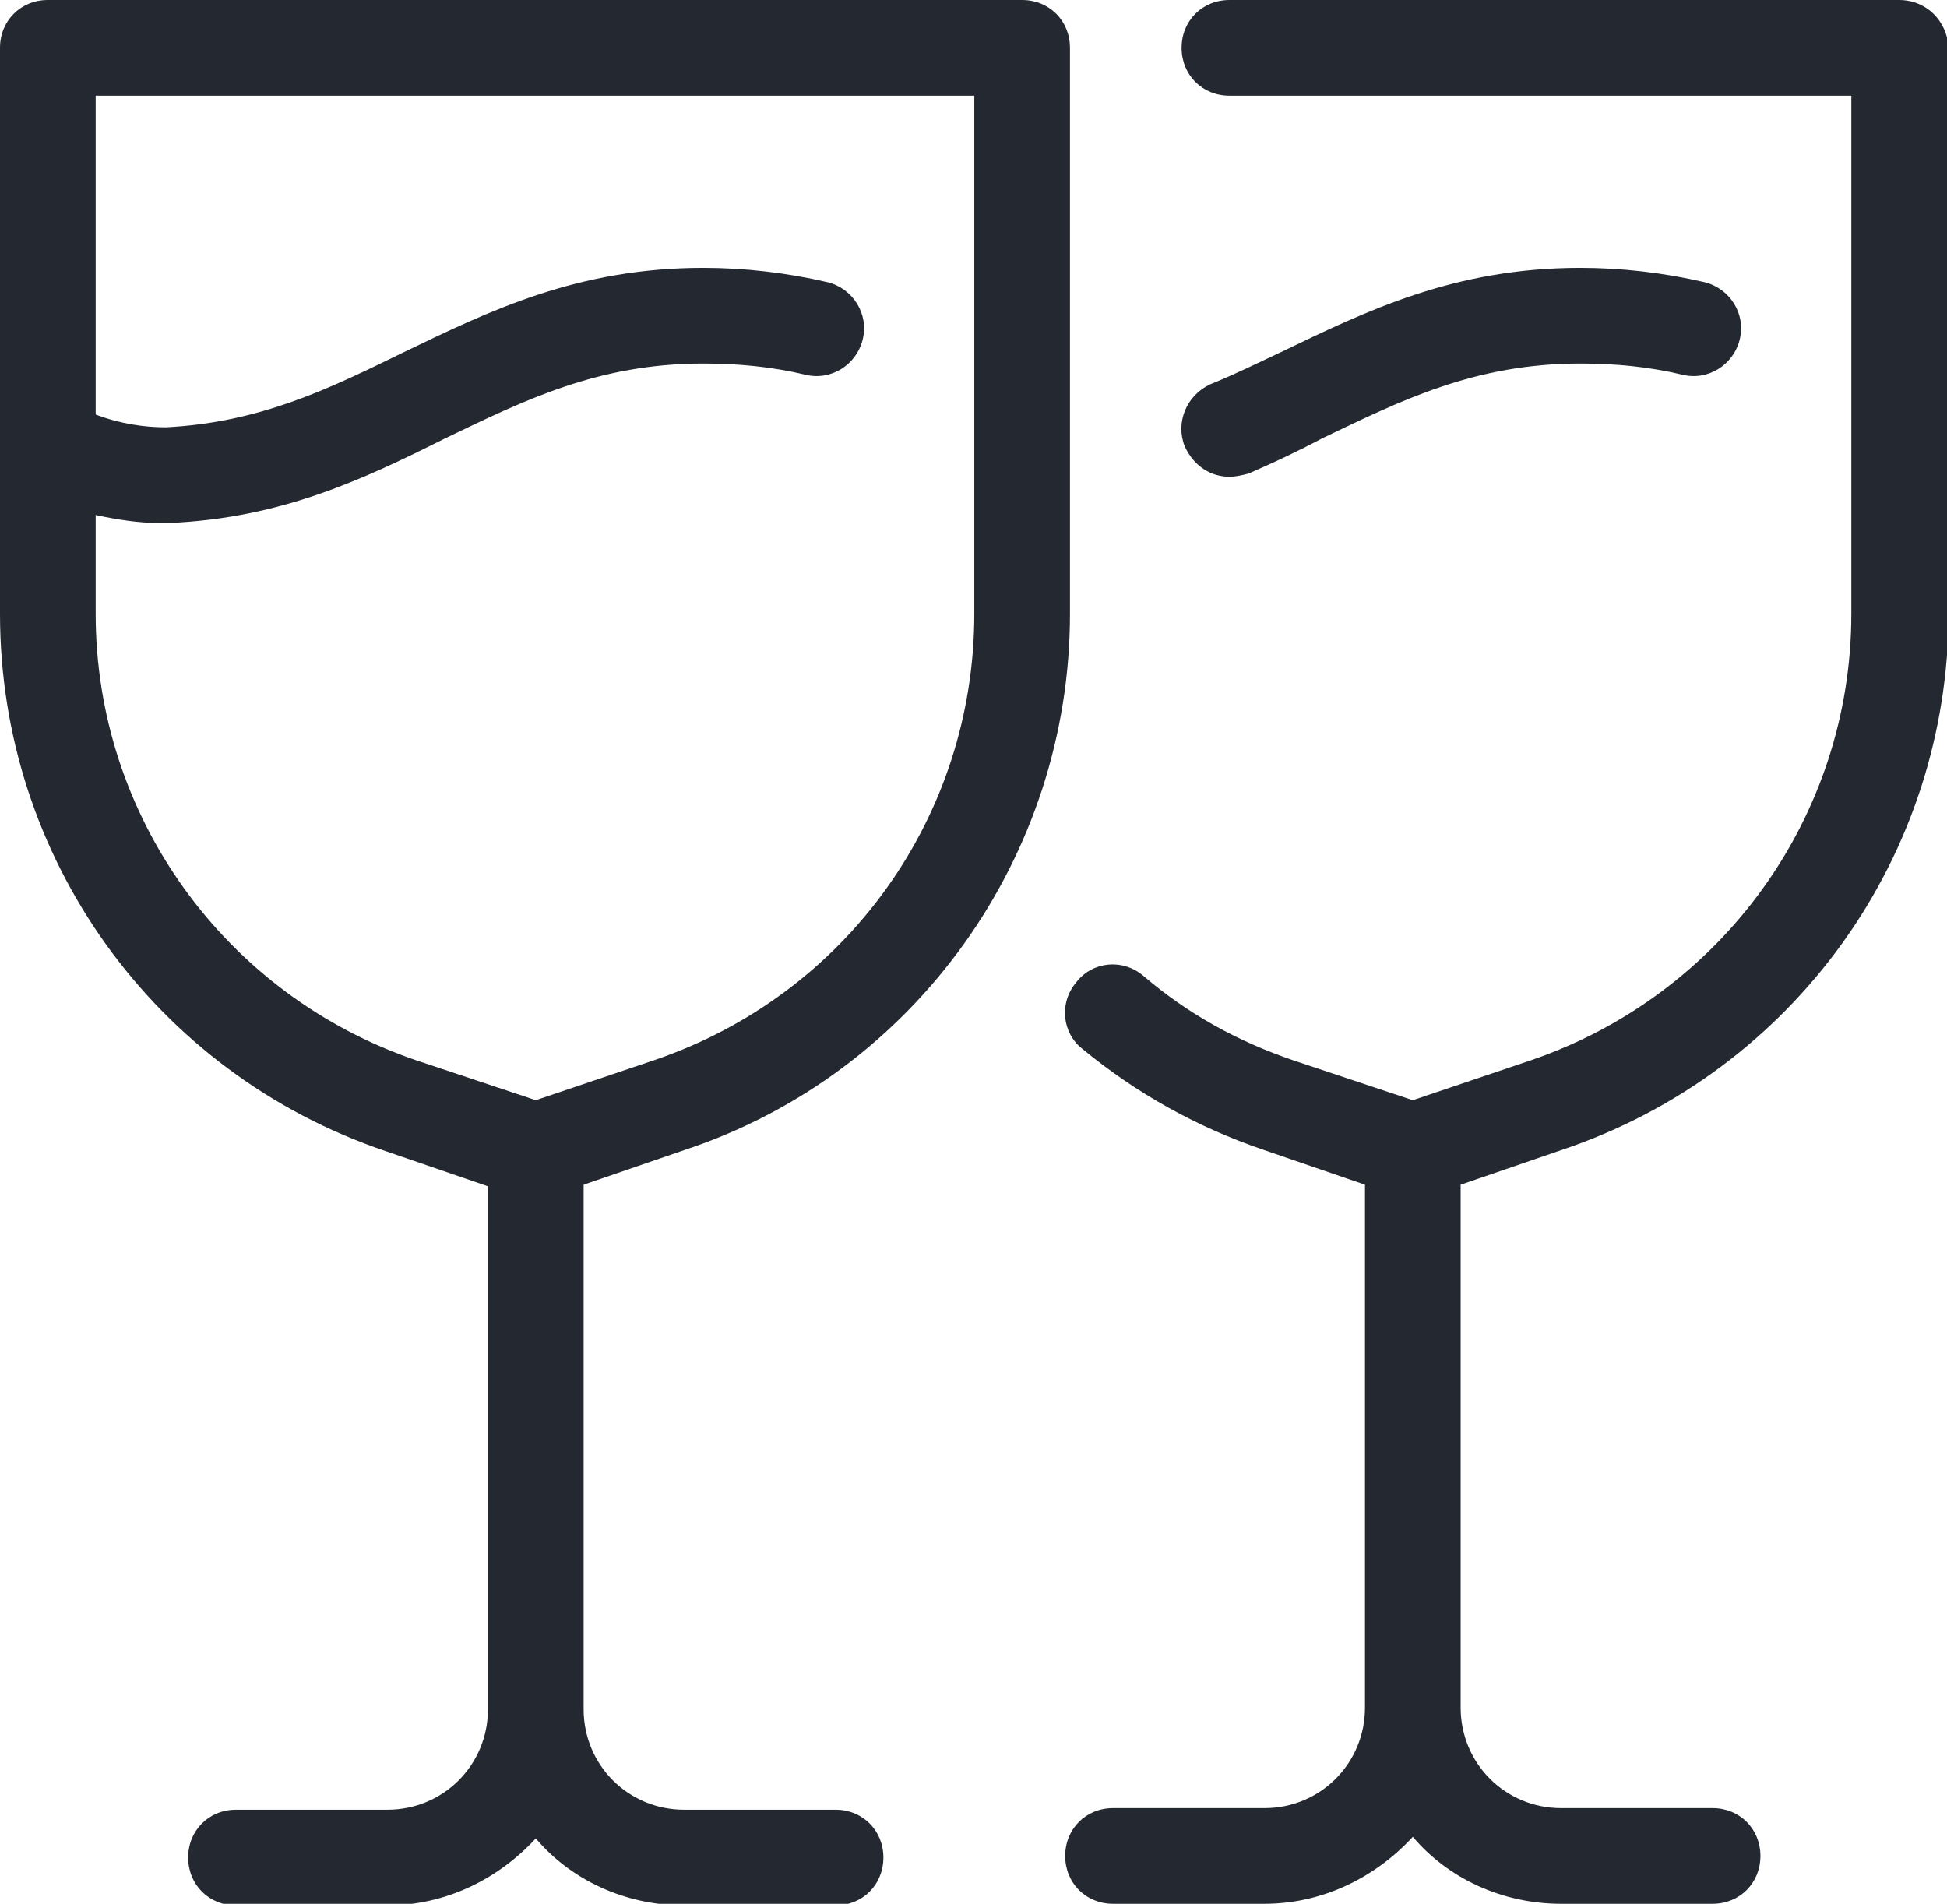 <?xml version="1.0" encoding="utf-8"?>
<!-- Generator: Adobe Illustrator 22.0.1, SVG Export Plug-In . SVG Version: 6.00 Build 0)  -->
<svg version="1.1" id="Layer_1" xmlns="http://www.w3.org/2000/svg" xmlns:xlink="http://www.w3.org/1999/xlink" x="0px" y="0px"
	 viewBox="0 0 122.1 119.4" style="enable-background:new 0 0 122.1 119.4;" xml:space="preserve">
<style type="text/css">
	.st0{fill:#242830;}
</style>
<g>
	<path class="st0" d="M67.1,38.5V3c0-1.7-1.3-3-3-3H3C1.3,0,0,1.3,0,3v35.5c0,15.3,9.7,28.8,24.2,33.7l6.4,2.2v32.8
		c0,3.5-2.8,6.3-6.3,6.3h-9.5c-1.7,0-3,1.3-3,3s1.3,3,3,3h9.5c3.7,0,7-1.7,9.3-4.2c2.2,2.6,5.6,4.2,9.3,4.2h9.5c1.7,0,3-1.3,3-3
		s-1.3-3-3-3h-9.5c-3.5,0-6.3-2.8-6.3-6.3V74.3l6.4-2.2h0C57.4,67.3,67.1,53.7,67.1,38.5z M41,66.5C41,66.5,41,66.5,41,66.5L33.6,69
		l-7.5-2.5C14.1,62.4,6,51.2,6,38.5v-6.2c1.4,0.3,2.7,0.5,4,0.5c0.2,0,0.4,0,0.6,0c7.1-0.3,12.3-2.8,17.3-5.3
		c5-2.4,9.6-4.7,16.2-4.7c2.2,0,4.3,0.2,6.4,0.7c1.6,0.4,3.2-0.6,3.6-2.2c0.4-1.6-0.6-3.2-2.2-3.6c-2.6-0.6-5.2-0.9-7.8-0.9
		c-7.9,0-13.4,2.7-18.8,5.3c-4.7,2.3-9,4.4-14.9,4.7C9.1,26.8,7.6,26.6,6,26V6h55.1v32.5C61.1,51.2,53.1,62.4,41,66.5z"/>
	<path class="st0" d="M119.1,0h-42c-1.7,0-3,1.3-3,3s1.3,3,3,3h39v32.5c0,12.7-8.1,23.9-20.1,28L88.6,69l-7.5-2.5
		c-3.5-1.2-6.6-2.9-9.4-5.3c-1.3-1.1-3.2-0.9-4.2,0.4c-1.1,1.3-0.9,3.2,0.4,4.2c3.4,2.8,7.2,4.9,11.3,6.3l6.4,2.2v32.8
		c0,3.5-2.8,6.3-6.3,6.3h-9.5c-1.7,0-3,1.3-3,3s1.3,3,3,3h9.5c3.7,0,7-1.7,9.3-4.2c2.2,2.6,5.6,4.2,9.3,4.2h9.5c1.7,0,3-1.3,3-3
		s-1.3-3-3-3h-9.5c-3.5,0-6.3-2.8-6.3-6.3V74.3l6.4-2.2c14.5-4.9,24.2-18.4,24.2-33.7V3C122.1,1.3,120.8,0,119.1,0z"/>
	<path class="st0" d="M77.1,29.9c0.4,0,0.8-0.1,1.2-0.2c1.6-0.7,3.1-1.4,4.6-2.2c5-2.4,9.6-4.7,16.2-4.7c2.2,0,4.3,0.2,6.4,0.7
		c1.6,0.4,3.2-0.6,3.6-2.2s-0.6-3.2-2.2-3.6c-2.6-0.6-5.2-0.9-7.8-0.9c-7.9,0-13.4,2.7-18.8,5.3c-1.5,0.7-2.9,1.4-4.4,2
		c-1.5,0.7-2.2,2.4-1.6,3.9C74.9,29.3,76,29.9,77.1,29.9z"/>
</g>
</svg>
